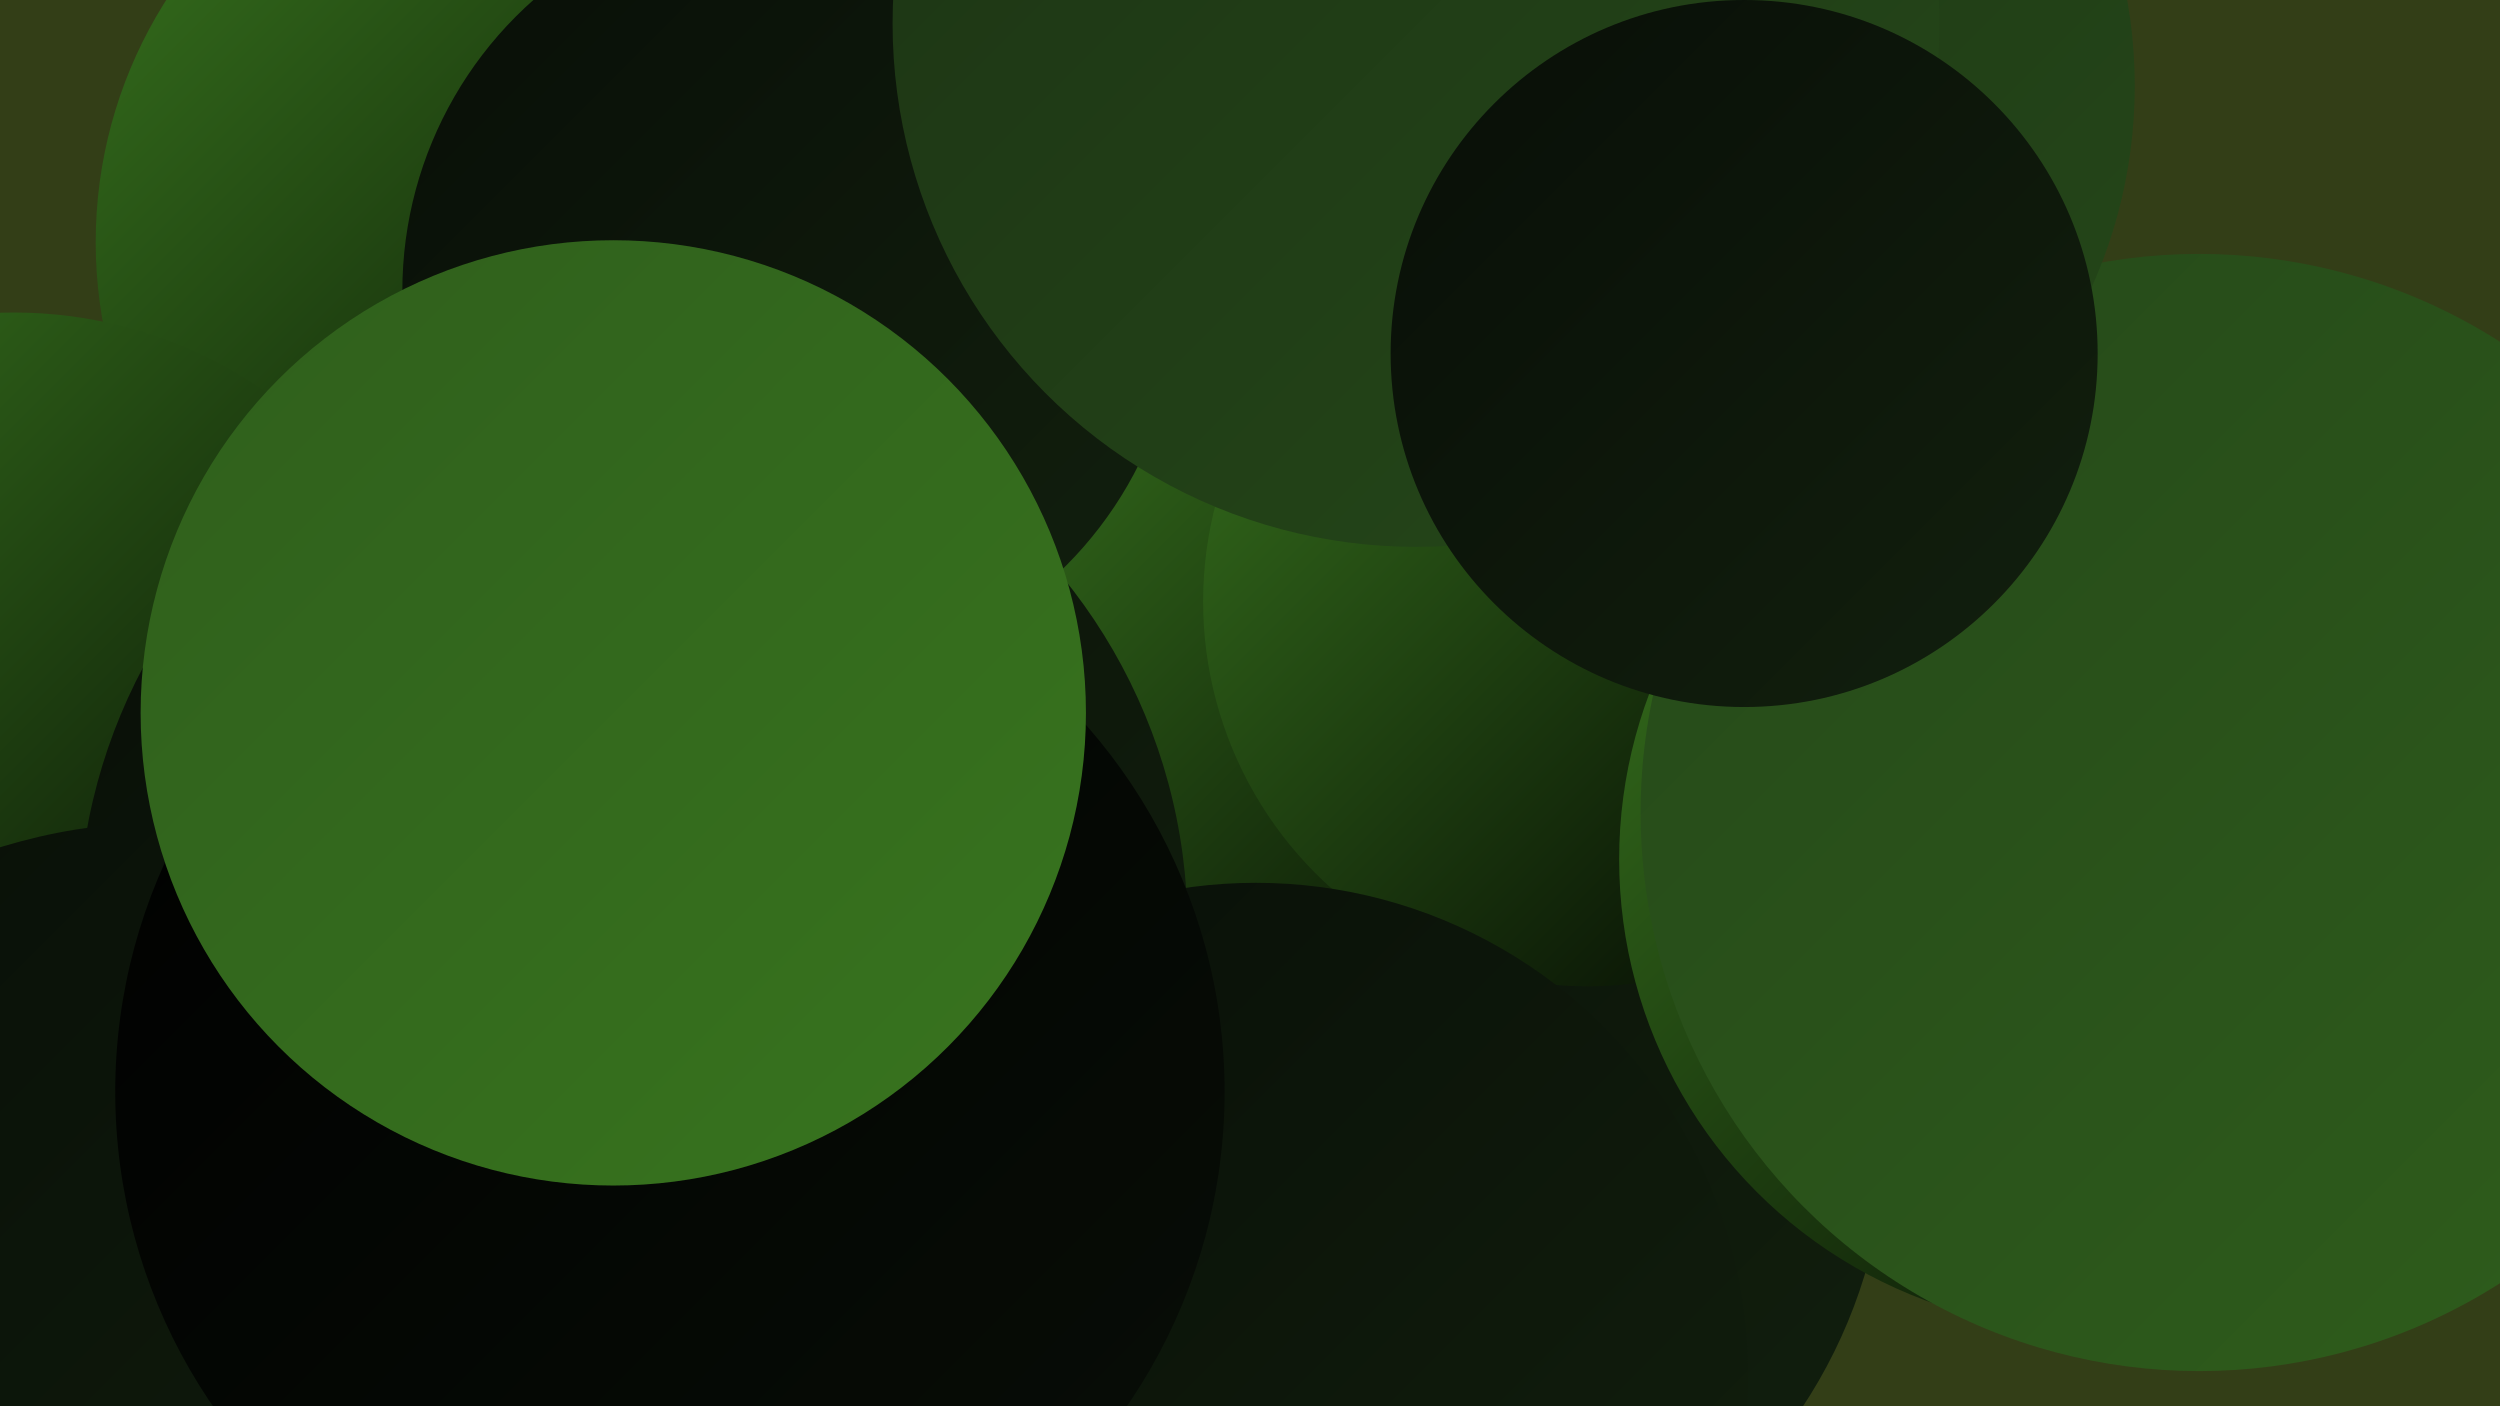 <?xml version="1.0" encoding="UTF-8"?><svg width="1280" height="720" xmlns="http://www.w3.org/2000/svg"><defs><linearGradient id="grad0" x1="0%" y1="0%" x2="100%" y2="100%"><stop offset="0%" style="stop-color:#000000;stop-opacity:1" /><stop offset="100%" style="stop-color:#080e07;stop-opacity:1" /></linearGradient><linearGradient id="grad1" x1="0%" y1="0%" x2="100%" y2="100%"><stop offset="0%" style="stop-color:#080e07;stop-opacity:1" /><stop offset="100%" style="stop-color:#12200e;stop-opacity:1" /></linearGradient><linearGradient id="grad2" x1="0%" y1="0%" x2="100%" y2="100%"><stop offset="0%" style="stop-color:#12200e;stop-opacity:1" /><stop offset="100%" style="stop-color:#1c3314;stop-opacity:1" /></linearGradient><linearGradient id="grad3" x1="0%" y1="0%" x2="100%" y2="100%"><stop offset="0%" style="stop-color:#1c3314;stop-opacity:1" /><stop offset="100%" style="stop-color:#254819;stop-opacity:1" /></linearGradient><linearGradient id="grad4" x1="0%" y1="0%" x2="100%" y2="100%"><stop offset="0%" style="stop-color:#254819;stop-opacity:1" /><stop offset="100%" style="stop-color:#2f5e1c;stop-opacity:1" /></linearGradient><linearGradient id="grad5" x1="0%" y1="0%" x2="100%" y2="100%"><stop offset="0%" style="stop-color:#2f5e1c;stop-opacity:1" /><stop offset="100%" style="stop-color:#38751e;stop-opacity:1" /></linearGradient><linearGradient id="grad6" x1="0%" y1="0%" x2="100%" y2="100%"><stop offset="0%" style="stop-color:#38751e;stop-opacity:1" /><stop offset="100%" style="stop-color:#000000;stop-opacity:1" /></linearGradient></defs><rect width="1280" height="720" fill="#333e17" /><circle cx="741" cy="388" r="259" fill="url(#grad1)" /><circle cx="212" cy="499" r="188" fill="url(#grad1)" /><circle cx="536" cy="276" r="221" fill="url(#grad5)" /><circle cx="706" cy="577" r="260" fill="url(#grad1)" /><circle cx="240" cy="669" r="216" fill="url(#grad4)" /><circle cx="631" cy="401" r="192" fill="url(#grad6)" /><circle cx="813" cy="308" r="197" fill="url(#grad6)" /><circle cx="643" cy="704" r="252" fill="url(#grad1)" /><circle cx="280" cy="124" r="231" fill="url(#grad6)" /><circle cx="405" cy="149" r="199" fill="url(#grad1)" /><circle cx="1070" cy="440" r="241" fill="url(#grad6)" /><circle cx="1126" cy="416" r="286" fill="url(#grad4)" /><circle cx="7" cy="385" r="225" fill="url(#grad6)" /><circle cx="841" cy="44" r="252" fill="url(#grad3)" /><circle cx="324" cy="475" r="284" fill="url(#grad1)" /><circle cx="725" cy="12" r="268" fill="url(#grad3)" /><circle cx="85" cy="709" r="288" fill="url(#grad1)" /><circle cx="893" cy="181" r="181" fill="url(#grad1)" /><circle cx="343" cy="559" r="284" fill="url(#grad0)" /><circle cx="314" cy="365" r="242" fill="url(#grad5)" /></svg>